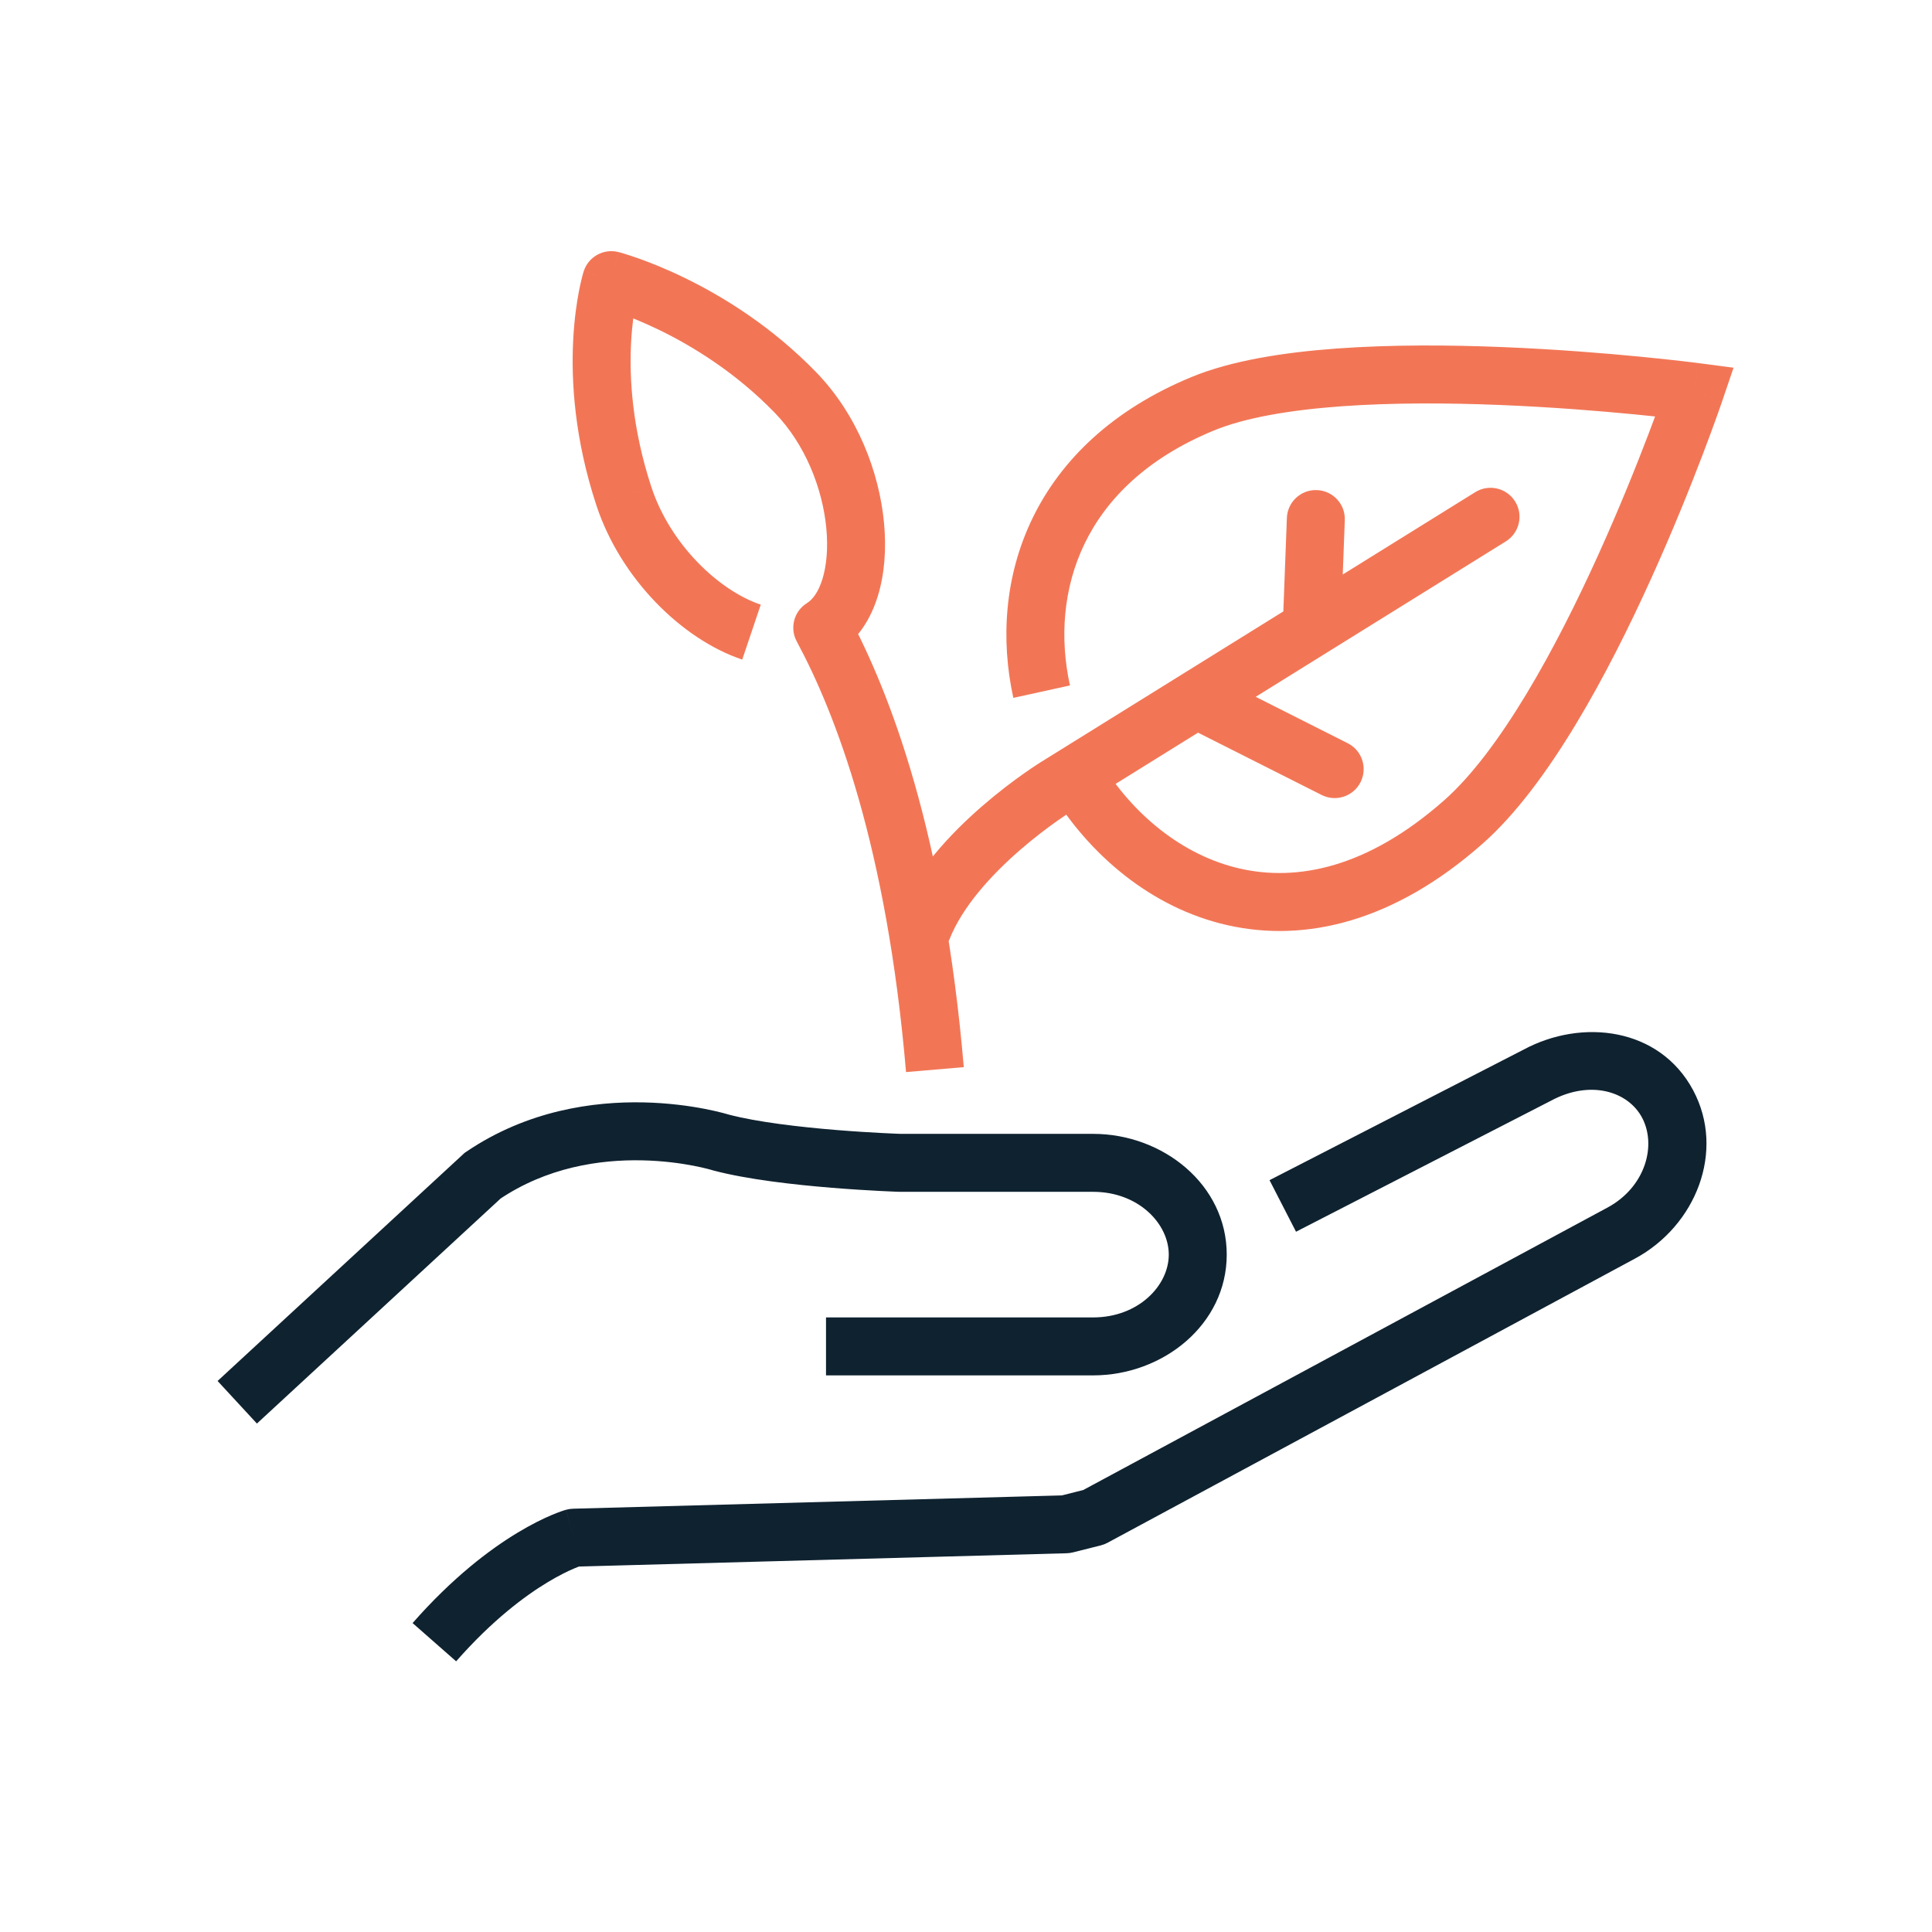 <?xml version="1.0" encoding="UTF-8"?> <svg xmlns="http://www.w3.org/2000/svg" width="200" height="200" viewBox="0 0 200 200" fill="none"> <path d="M159.114 111.314L160.485 113.982C160.504 113.973 160.522 113.963 160.54 113.954L159.114 111.314ZM172.628 114.276L175.275 112.864L175.274 112.862L172.628 114.276ZM167.84 127.643L169.263 130.284L169.265 130.283L167.84 127.643ZM113.228 157.066L113.96 159.976C114.2 159.915 114.432 159.825 114.651 159.707L113.228 157.066ZM110.338 157.794L110.42 160.792C110.639 160.786 110.857 160.756 111.07 160.703L110.338 157.794ZM59.402 159.18L59.321 156.181C59.073 156.188 58.827 156.226 58.589 156.293L59.402 159.18ZM49.966 121.702L48.283 119.219L48.097 119.345L47.931 119.498L49.966 121.702ZM74.646 118.276L73.743 121.137L73.811 121.158L73.881 121.177L74.646 118.276ZM93.174 120.377L93.077 123.375L93.126 123.377H93.174V120.377ZM134.164 127.508L160.485 113.982L157.743 108.646L131.422 122.171L134.164 127.508ZM160.54 113.954C164.614 111.753 168.526 112.965 169.982 115.69L175.274 112.862C171.809 106.377 163.787 105.381 157.688 108.674L160.54 113.954ZM169.981 115.688C171.528 118.589 170.312 122.9 166.415 125.003L169.265 130.283C175.549 126.892 178.639 119.172 175.275 112.864L169.981 115.688ZM166.417 125.002L111.805 154.425L114.651 159.707L169.263 130.284L166.417 125.002ZM112.496 154.157L109.606 154.884L111.07 160.703L113.96 159.976L112.496 154.157ZM110.256 154.795L59.321 156.181L59.484 162.179L110.42 160.792L110.256 154.795ZM59.402 159.18C58.589 156.293 58.587 156.293 58.586 156.294C58.585 156.294 58.584 156.294 58.583 156.294C58.581 156.295 58.579 156.296 58.577 156.296C58.572 156.297 58.567 156.299 58.562 156.3C58.552 156.303 58.54 156.307 58.526 156.311C58.499 156.319 58.465 156.329 58.426 156.342C58.347 156.367 58.243 156.401 58.115 156.445C57.861 156.534 57.512 156.665 57.081 156.848C56.219 157.214 55.027 157.789 53.588 158.657C50.707 160.396 46.858 163.297 42.711 168.02L47.219 171.98C50.949 167.732 54.319 165.224 56.688 163.795C57.874 163.079 58.813 162.631 59.427 162.371C59.734 162.24 59.96 162.156 60.095 162.109C60.163 162.086 60.207 162.071 60.228 162.065C60.238 162.061 60.242 162.06 60.24 162.061C60.24 162.061 60.237 162.062 60.233 162.063C60.231 162.064 60.229 162.064 60.226 162.065C60.224 162.065 60.223 162.066 60.221 162.066C60.221 162.067 60.219 162.067 60.219 162.067C60.218 162.067 60.216 162.068 59.402 159.18ZM26.596 147.366L52.002 123.906L47.931 119.498L22.525 142.958L26.596 147.366ZM51.649 124.186C56.615 120.821 62.104 120.026 66.479 120.118C68.655 120.164 70.509 120.429 71.809 120.68C72.457 120.806 72.963 120.927 73.296 121.013C73.462 121.056 73.585 121.091 73.661 121.113C73.699 121.124 73.725 121.131 73.739 121.136C73.746 121.138 73.749 121.139 73.75 121.139C73.751 121.139 73.75 121.139 73.749 121.139C73.748 121.138 73.747 121.138 73.746 121.138C73.746 121.138 73.745 121.137 73.745 121.137C73.744 121.137 73.743 121.137 74.646 118.276C75.55 115.415 75.549 115.415 75.548 115.415C75.547 115.414 75.546 115.414 75.545 115.414C75.543 115.413 75.541 115.413 75.539 115.412C75.534 115.41 75.529 115.409 75.523 115.407C75.511 115.403 75.495 115.398 75.476 115.393C75.439 115.381 75.388 115.366 75.325 115.348C75.2 115.312 75.024 115.263 74.802 115.205C74.359 115.09 73.731 114.941 72.948 114.789C71.385 114.487 69.187 114.174 66.605 114.119C61.464 114.011 54.613 114.93 48.283 119.219L51.649 124.186ZM73.881 121.177C77.402 122.106 82.266 122.646 86.098 122.958C88.046 123.117 89.784 123.221 91.037 123.285C91.664 123.317 92.17 123.34 92.521 123.354C92.697 123.361 92.834 123.367 92.928 123.37C92.975 123.372 93.011 123.373 93.037 123.374C93.049 123.374 93.059 123.375 93.066 123.375C93.069 123.375 93.072 123.375 93.074 123.375C93.075 123.375 93.075 123.375 93.076 123.375C93.076 123.375 93.077 123.375 93.077 123.375C93.077 123.375 93.077 123.375 93.174 120.377C93.271 117.378 93.272 117.378 93.272 117.378C93.271 117.378 93.271 117.378 93.271 117.378C93.27 117.378 93.268 117.378 93.266 117.378C93.261 117.378 93.253 117.378 93.243 117.377C93.222 117.377 93.189 117.376 93.147 117.374C93.061 117.371 92.933 117.366 92.767 117.359C92.434 117.346 91.949 117.324 91.345 117.293C90.137 117.231 88.459 117.131 86.585 116.978C82.774 116.667 78.374 116.157 75.412 115.375L73.881 121.177ZM93.174 123.377H113.162V117.377H93.174V123.377ZM113.162 123.377C117.841 123.377 120.991 126.665 120.991 129.876H126.991C126.991 122.636 120.391 117.377 113.162 117.377V123.377ZM120.991 129.876C120.991 133.088 117.841 136.379 113.162 136.379V142.379C120.396 142.379 126.991 137.113 126.991 129.876H120.991ZM113.162 136.379H85.508V142.379H113.162V136.379Z" fill="#0F2230"></path> <path d="M85.121 64.981L83.536 62.433C82.191 63.27 81.728 65.008 82.48 66.403L85.121 64.981ZM82.356 40.642L80.201 42.729L80.202 42.73L82.356 40.642ZM63.282 29L64.034 26.096C62.489 25.696 60.901 26.576 60.421 28.098L63.282 29ZM64.588 51.375L61.738 52.313L61.738 52.314L64.588 51.375ZM124.506 41.797L125.65 44.57L124.506 41.797ZM175.44 40.564L178.28 41.528L179.456 38.065L175.83 37.589L175.44 40.564ZM151.495 85.087L153.481 87.335V87.335L151.495 85.087ZM125.759 70.001C124.28 69.256 122.476 69.85 121.73 71.33C120.984 72.809 121.578 74.613 123.058 75.359L125.759 70.001ZM136.816 82.296C138.295 83.042 140.099 82.447 140.845 80.968C141.591 79.488 140.997 77.684 139.517 76.939L136.816 82.296ZM132.822 64.055C132.76 65.71 134.051 67.103 135.707 67.166C137.362 67.228 138.755 65.937 138.818 64.281L132.822 64.055ZM139.213 53.844C139.275 52.189 137.984 50.796 136.328 50.733C134.672 50.671 133.279 51.962 133.217 53.618L139.213 53.844ZM155.883 56.045C157.29 55.171 157.722 53.321 156.847 51.914C155.973 50.506 154.123 50.074 152.716 50.949L155.883 56.045ZM109.386 81.407L110.957 83.963C110.961 83.96 110.965 83.958 110.969 83.955L109.386 81.407ZM92.684 95.098C92.081 96.641 92.844 98.381 94.387 98.984C95.93 99.586 97.67 98.824 98.273 97.28L92.684 95.098ZM99.771 110.471C97.715 86.363 92.223 71.841 87.762 63.558L82.48 66.403C86.506 73.879 91.797 87.59 93.793 110.981L99.771 110.471ZM86.705 67.528C88.859 66.188 90.165 64.001 90.871 61.712C91.582 59.408 91.765 56.773 91.513 54.117C91.013 48.828 88.736 42.912 84.509 38.553L80.202 42.73C83.341 45.967 85.148 50.54 85.54 54.682C85.735 56.74 85.566 58.556 85.138 59.943C84.705 61.347 84.084 62.092 83.536 62.433L86.705 67.528ZM84.51 38.554C79.869 33.764 74.785 30.667 70.88 28.767C68.922 27.815 67.244 27.157 66.042 26.732C65.441 26.52 64.957 26.365 64.614 26.262C64.443 26.21 64.307 26.171 64.21 26.143C64.161 26.13 64.121 26.119 64.092 26.111C64.077 26.107 64.065 26.104 64.055 26.101C64.051 26.1 64.046 26.099 64.043 26.098C64.041 26.098 64.04 26.097 64.038 26.097C64.037 26.097 64.036 26.096 64.036 26.096C64.035 26.096 64.034 26.096 63.282 29C62.53 31.904 62.529 31.904 62.529 31.904C62.528 31.904 62.528 31.904 62.527 31.904C62.526 31.903 62.526 31.903 62.525 31.903C62.524 31.903 62.524 31.902 62.524 31.903C62.524 31.903 62.527 31.904 62.532 31.905C62.543 31.908 62.563 31.913 62.593 31.922C62.652 31.938 62.748 31.965 62.878 32.005C63.138 32.084 63.535 32.21 64.044 32.389C65.064 32.75 66.529 33.323 68.255 34.163C71.719 35.848 76.172 38.571 80.201 42.729L84.51 38.554ZM63.282 29C60.421 28.098 60.421 28.099 60.42 28.1C60.42 28.101 60.42 28.102 60.419 28.103C60.419 28.105 60.418 28.107 60.418 28.109C60.416 28.113 60.415 28.118 60.413 28.123C60.41 28.134 60.406 28.147 60.401 28.162C60.392 28.193 60.38 28.233 60.366 28.281C60.338 28.379 60.301 28.513 60.258 28.681C60.171 29.018 60.059 29.494 59.941 30.098C59.706 31.305 59.45 33.026 59.338 35.167C59.114 39.45 59.469 45.422 61.738 52.313L67.437 50.437C65.436 44.357 65.138 39.141 65.329 35.48C65.425 33.648 65.643 32.207 65.83 31.245C65.924 30.765 66.01 30.405 66.068 30.177C66.098 30.064 66.12 29.983 66.133 29.936C66.14 29.913 66.144 29.898 66.146 29.893C66.147 29.89 66.147 29.889 66.147 29.891C66.147 29.892 66.146 29.893 66.146 29.895C66.145 29.896 66.145 29.897 66.145 29.898C66.144 29.899 66.144 29.9 66.144 29.9C66.144 29.901 66.143 29.902 63.282 29ZM61.738 52.314C64.226 59.866 70.548 66.16 76.836 68.281L78.753 62.595C74.385 61.122 69.378 56.33 67.437 50.437L61.738 52.314ZM110.761 70.958C109.686 66.058 110.05 60.87 112.289 56.257C114.51 51.68 118.685 47.442 125.65 44.57L123.362 39.023C115.181 42.397 109.82 47.602 106.891 53.637C103.98 59.635 103.58 66.226 104.901 72.244L110.761 70.958ZM125.65 44.57C128.844 43.253 133.465 42.452 138.828 42.062C144.132 41.676 149.921 41.706 155.314 41.925C160.699 42.144 165.641 42.548 169.239 42.898C171.037 43.072 172.496 43.233 173.502 43.35C174.005 43.409 174.395 43.456 174.658 43.489C174.789 43.505 174.889 43.518 174.954 43.526C174.987 43.53 175.012 43.533 175.028 43.535C175.036 43.536 175.041 43.537 175.045 43.538C175.047 43.538 175.048 43.538 175.049 43.538C175.049 43.538 175.049 43.538 175.049 43.538C175.049 43.538 175.049 43.538 175.44 40.564C175.83 37.589 175.83 37.589 175.829 37.589C175.829 37.589 175.828 37.589 175.827 37.589C175.826 37.589 175.823 37.588 175.821 37.588C175.816 37.587 175.808 37.586 175.799 37.585C175.779 37.583 175.751 37.579 175.715 37.574C175.642 37.565 175.536 37.552 175.397 37.534C175.12 37.5 174.714 37.451 174.195 37.39C173.155 37.27 171.659 37.105 169.82 36.926C166.144 36.568 161.085 36.154 155.557 35.93C150.037 35.706 144.003 35.669 138.392 36.078C132.838 36.482 127.452 37.337 123.362 39.023L125.65 44.57ZM175.44 40.564C172.599 39.6 172.599 39.599 172.599 39.599C172.599 39.599 172.599 39.599 172.599 39.6C172.598 39.6 172.598 39.601 172.597 39.603C172.596 39.606 172.595 39.611 172.592 39.618C172.587 39.633 172.58 39.655 172.569 39.685C172.549 39.745 172.518 39.835 172.476 39.955C172.393 40.194 172.268 40.55 172.104 41.009C171.775 41.926 171.291 43.254 170.669 44.884C169.425 48.147 167.639 52.609 165.466 57.408C163.29 62.213 160.746 67.316 157.991 71.876C155.215 76.475 152.327 80.349 149.509 82.839L153.481 87.335C156.972 84.251 160.232 79.773 163.127 74.978C166.046 70.146 168.699 64.814 170.932 59.882C173.168 54.944 175.001 50.364 176.276 47.021C176.913 45.348 177.412 43.982 177.753 43.03C177.923 42.555 178.054 42.182 178.142 41.928C178.187 41.8 178.221 41.702 178.244 41.635C178.255 41.601 178.264 41.575 178.27 41.557C178.273 41.548 178.276 41.541 178.277 41.537C178.278 41.534 178.279 41.532 178.279 41.531C178.28 41.53 178.28 41.529 178.28 41.529C178.28 41.528 178.28 41.528 175.44 40.564ZM149.509 82.839C141.528 89.89 134.257 91.249 128.381 89.92C122.363 88.559 117.243 84.25 113.985 78.95L108.873 82.092C112.77 88.431 119.114 93.975 127.057 95.772C135.141 97.601 144.326 95.424 153.481 87.335L149.509 82.839ZM123.058 75.359L136.816 82.296L139.517 76.939L125.759 70.001L123.058 75.359ZM138.818 64.281L139.213 53.844L133.217 53.618L132.822 64.055L138.818 64.281ZM152.716 50.949L107.803 78.859L110.969 83.955L155.883 56.045L152.716 50.949ZM109.386 81.407C107.815 78.851 107.815 78.852 107.814 78.852C107.814 78.852 107.813 78.853 107.813 78.853C107.811 78.854 107.81 78.854 107.809 78.855C107.806 78.857 107.803 78.859 107.799 78.862C107.791 78.867 107.78 78.873 107.767 78.881C107.741 78.898 107.705 78.92 107.659 78.949C107.568 79.007 107.438 79.09 107.275 79.197C106.95 79.41 106.49 79.719 105.931 80.114C104.817 80.902 103.297 82.042 101.667 83.457C98.486 86.218 94.556 90.304 92.684 95.098L98.273 97.28C99.604 93.872 102.628 90.567 105.6 87.988C107.046 86.732 108.403 85.715 109.395 85.013C109.89 84.663 110.292 84.394 110.564 84.215C110.7 84.126 110.804 84.059 110.871 84.017C110.905 83.996 110.929 83.981 110.943 83.972C110.951 83.967 110.955 83.964 110.958 83.963C110.959 83.962 110.959 83.962 110.959 83.962C110.959 83.962 110.959 83.962 110.959 83.962C110.958 83.962 110.958 83.963 110.958 83.963C110.957 83.963 110.957 83.963 109.386 81.407Z" fill="#F27656"></path> </svg> 